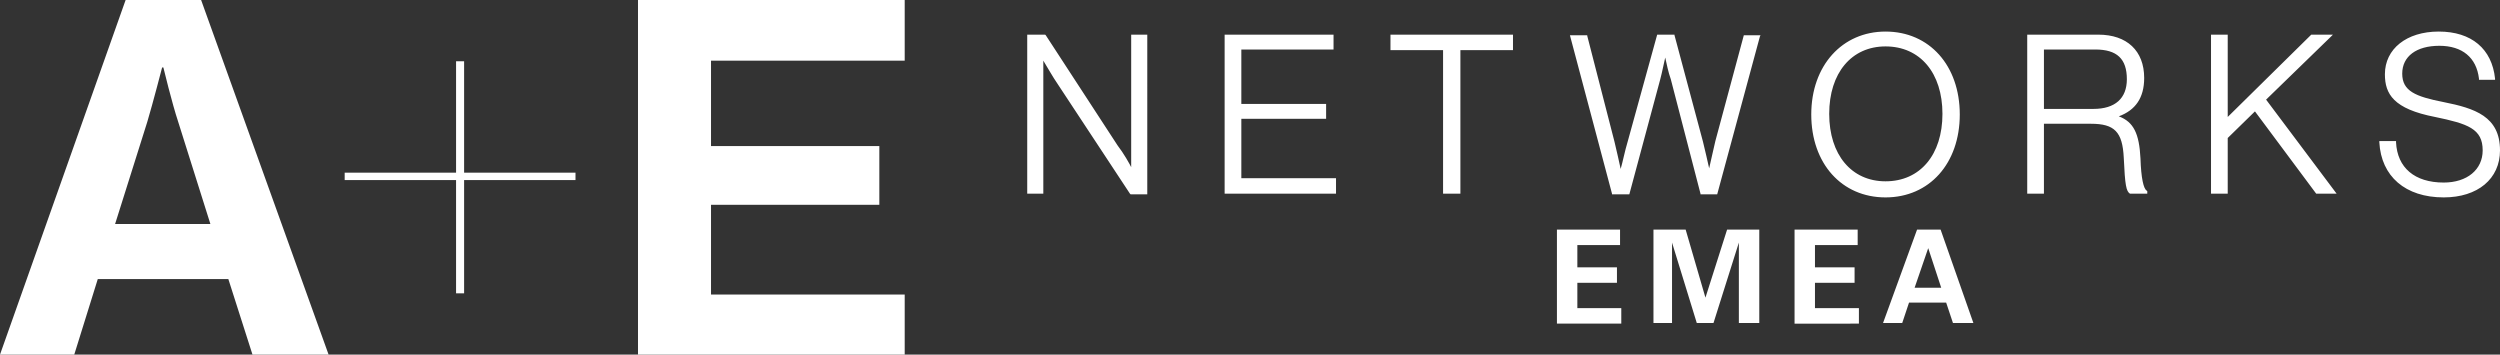<svg version="1.1" id="Layer_1" xmlns="http://www.w3.org/2000/svg" x="0" y="0" viewBox="0 0 404 57.3" style="enable-background:new 0 0 404 57.3" xml:space="preserve"><rect x="0" y="0" width="404" height="57.3" fill="#333333" stroke="none"/><style>.st0{fill:#fff}</style><path class="st0" d="M20.3 0h12.2l20.6 57.3H40.8l-3.9-12.2H15.8L12 57.3H0L20.3 0zm-1.7 36.2H34l-5.2-16.5c-1-3-2.4-8.8-2.4-8.8h-.2s-1.5 5.8-2.4 8.8l-5.2 16.5zM103.1 0v57.3h43.1v-9.7h-31.3V33.1h27.2v-9.5h-27.2V9.8h31.3V0zM55.7 27.9h18v-18H75v18h18v1.2H75v18.3h-1.3V29.1h-18z"/><g><path class="st0" d="M182.9 27.2c-.4-.8-1.3-2.4-2.3-3.7L169 5.7l-.1-.1H166v25.7h2.6V9.8c.5.8 1.5 2.6 2.4 3.9l11.6 17.6.1.1h2.7V5.6h-2.6v21.6zM200.6 19.2h13.7v-2.4h-13.7V8h14.9V5.6h-17.6v25.7h18v-2.5h-15.3zM224.7 8.1h8.5v23.2h2.8V8.1h8.5V5.6h-19.8zM277.2 22.8c-.3 1.4-.8 3.4-1 4.4-.2-1-.7-3-1-4.3l-4.6-17.2v-.1h-2.8L263 23c-.4 1.3-.8 3.3-1.1 4.3-.2-1-.7-3.1-1-4.4l-4.4-17.1v-.1h-2.8l6.8 25.6v.1h2.8l5-18.6c.3-1.1.6-2.7.8-3.5.2.9.5 2.4.9 3.5l4.8 18.5v.1h2.7l6.9-25.5.1-.2h-2.7l-4.6 17.1zM313.9 18.4c0 6.6-3.6 10.9-9.2 10.9-5.5 0-9.1-4.3-9.1-10.9 0-6.6 3.6-10.9 9.1-10.9 5.6 0 9.2 4.3 9.2 10.9m-9.2-13.3c-7 0-12 5.5-12 13.4s4.9 13.4 12 13.4 12-5.5 12-13.4-4.9-13.4-12-13.4M330.3 8h8.3c3.5 0 5.1 1.5 5.1 4.8 0 3.1-1.9 4.8-5.4 4.8h-8V8zm15.6 17.6c-.2-4-1.1-5.9-3.5-6.8 2.7-1 4.1-3 4.1-6.2 0-4.4-2.8-7-7.4-7h-11.5v25.7h2.7V20h7.6c3.8 0 5.1 1.3 5.3 5.5.2 4.5.4 5.4 1 5.8h2.8v-.4l-.1-.1c-.5-.3-.9-2-1-5.2M376.7 5.9l.3-.3h-3.5L360 18.9V5.6h-2.7v25.7h2.7v-9l4.4-4.3 9.9 13.3h3.3l-11.4-15.2zM394.9 16.5c-4.6-.9-6.7-1.8-6.7-4.6s2.3-4.5 6-4.5 6 1.9 6.4 5.3v.2h2.6v-.2c-.5-4.8-3.8-7.6-9.1-7.6-5.2 0-8.7 2.8-8.7 6.9 0 3.2 1.4 5.6 8.1 6.9 5.3 1.1 7.7 1.9 7.7 5.4 0 3.1-2.5 5.2-6.3 5.2-4.7 0-7.5-2.4-7.7-6.5v-.2h-2.7v.2c.3 5.5 4.2 8.9 10.4 8.9 5.5 0 9.1-3 9.1-7.6 0-5.5-4.1-6.8-9.1-7.8"/><g><path class="st0" d="M261.8 37.1v2.5h-6.9v3.6h6.4v2.5h-6.4v4.1h7.1v2.5h-10.4V37.1h10.2zM272.4 37.1l3.2 11 3.5-11h5.2v15.1H281v-13l-4.1 13h-2.7l-4-13v13h-3V37.1h5.2zM300.2 37.1v2.5h-6.9v3.6h6.4v2.5h-6.4v4.1h7.1v2.5H290V37.1h10.2zM313.6 37.1l5.3 15.1h-3.3l-1.1-3.3h-6l-1.1 3.3h-3.1l5.5-15.1h3.8zm-4.2 9.4h4.3l-2.1-6.4-2.2 6.4z"/></g></g></svg>